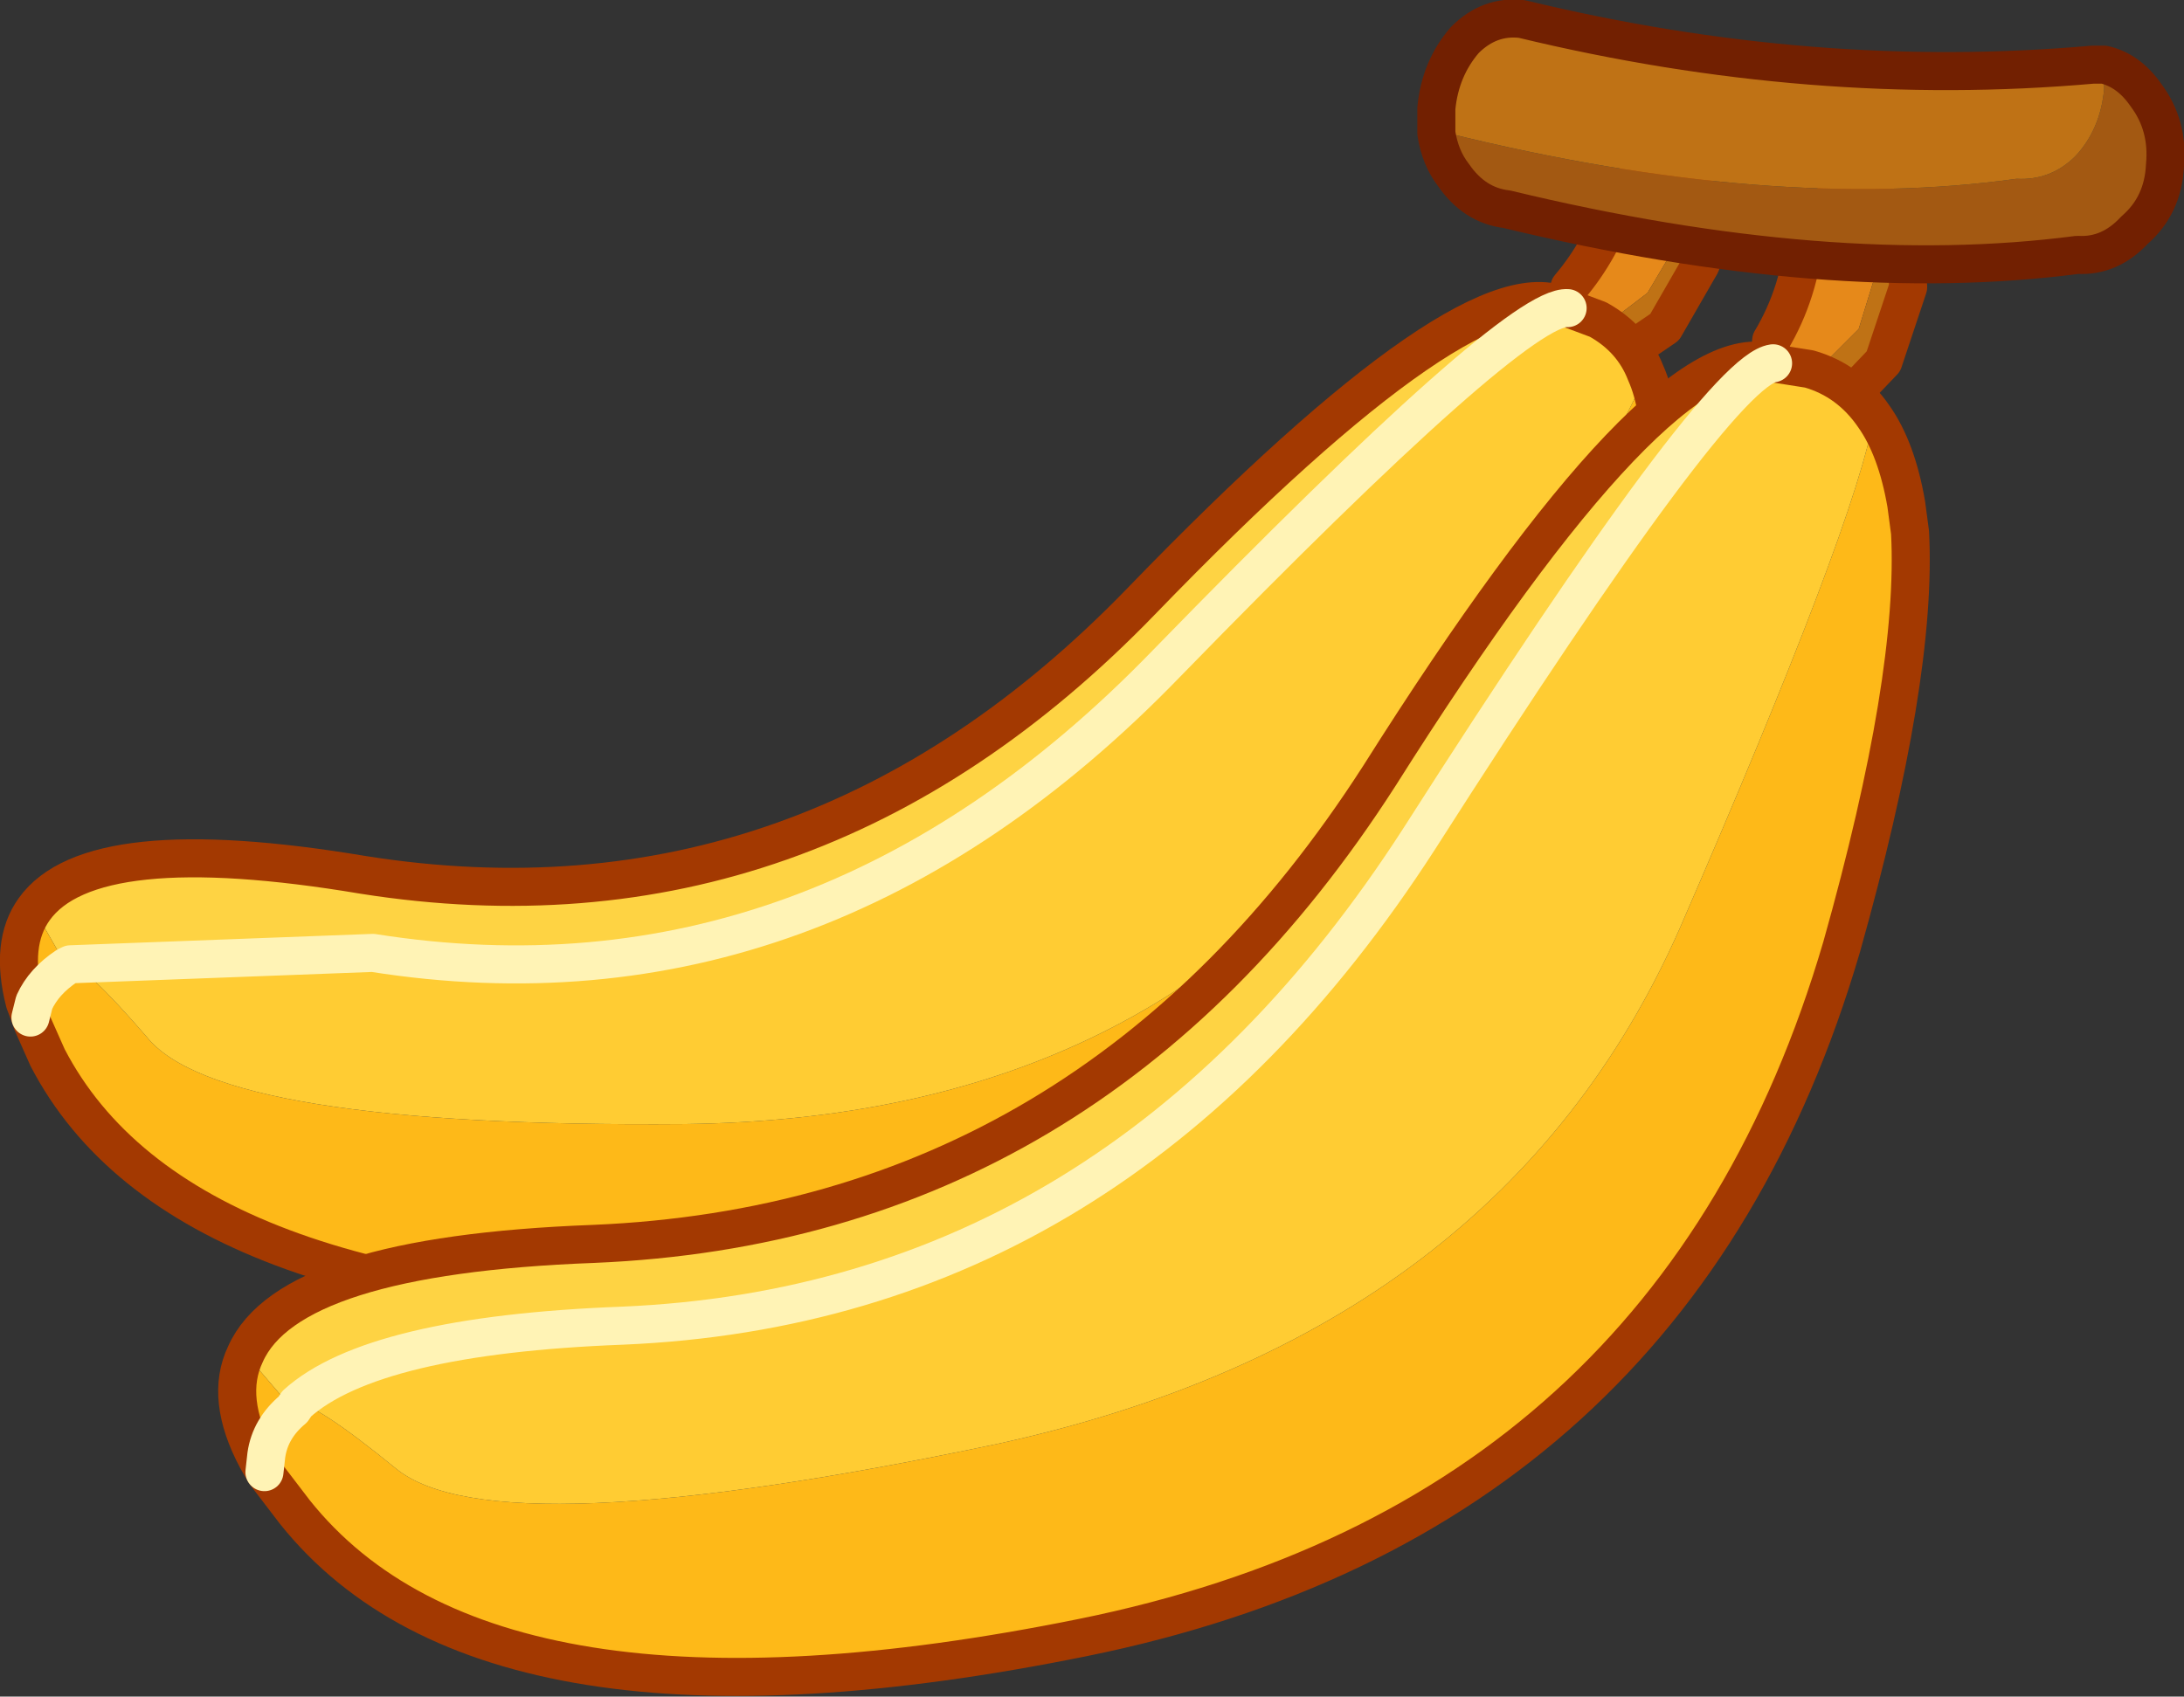 <?xml version="1.0" encoding="UTF-8" standalone="no"?>
<svg xmlns:xlink="http://www.w3.org/1999/xlink" height="44.6px" width="57.4px" xmlns="http://www.w3.org/2000/svg">
  <rect width="100%" height="100%" fill="#333333" stroke="none"/>
  <g transform="matrix(1.0, 0.0, 0.0, 1.0, 0.5, -2.4)">
    <path d="M40.55 10.6 L40.75 9.95 Q41.6 8.95 42.05 7.6 42.3 7.15 42.8 7.0 L43.75 7.15 43.95 7.25 43.75 8.5 42.8 10.1 41.75 10.9 40.8 10.75 40.55 10.6" fill="#e6891a" fill-rule="evenodd" stroke="none"/>
    <path d="M43.95 7.25 L44.4 7.85 Q44.55 8.35 44.2 9.35 L43.25 11.0 42.15 11.75 41.2 11.65 Q40.75 11.35 40.6 10.9 L40.55 10.6 40.8 10.75 41.75 10.9 42.8 10.1 43.75 8.5 43.95 7.25" fill="#bf7215" fill-rule="evenodd" stroke="none"/>
    <path d="M40.55 10.6 L40.75 9.95 Q41.6 8.95 42.05 7.6 42.3 7.15 42.8 7.0 L43.75 7.15 43.95 7.25 44.4 7.85 Q44.55 8.35 44.2 9.35 L43.25 11.0 42.15 11.75 41.2 11.65 Q40.75 11.35 40.6 10.9 L40.55 10.6 Z" fill="none" stroke="#a33901" stroke-linecap="round" stroke-linejoin="round" stroke-width="1.0"/>
    <path d="M1.25 27.8 L0.65 26.75 0.4 26.3 Q1.9 24.2 9.05 25.4 20.75 27.25 29.5 18.2 38.3 9.1 40.7 10.5 39.35 10.4 30.15 19.85 21.0 29.3 9.3 27.45 L1.35 27.75 1.25 27.8" fill="#fed343" fill-rule="evenodd" stroke="none"/>
    <path d="M0.4 26.3 L0.65 26.75 1.25 27.8 1.35 27.75 Q1.75 27.8 3.35 29.65 5.25 32.05 17.5 31.95 29.7 31.8 35.8 23.2 41.9 14.55 42.75 12.2 43.15 13.1 43.1 14.4 L43.05 15.05 Q42.6 18.5 39.45 24.4 32.85 36.9 18.55 36.9 4.2 36.85 0.75 30.2 L0.35 29.3 0.3 29.15 0.15 28.75 Q-0.25 27.2 0.4 26.3 M1.25 27.8 Q0.65 28.2 0.4 28.75 L0.3 29.15 0.4 28.75 Q0.65 28.2 1.25 27.8" fill="#feb918" fill-rule="evenodd" stroke="none"/>
    <path d="M1.35 27.75 L9.3 27.45 Q21.0 29.3 30.15 19.85 39.35 10.4 40.7 10.5 L41.5 10.8 Q42.4 11.3 42.75 12.2 41.9 14.55 35.8 23.2 29.7 31.8 17.5 31.95 5.25 32.05 3.35 29.65 1.75 27.8 1.35 27.75" fill="#ffcc33" fill-rule="evenodd" stroke="none"/>
    <path d="M40.7 10.5 Q38.3 9.1 29.5 18.2 20.75 27.25 9.05 25.4 1.9 24.2 0.4 26.3 -0.25 27.2 0.15 28.75 L0.3 29.15 0.35 29.3 0.75 30.2 Q4.2 36.85 18.55 36.9 32.85 36.9 39.45 24.4 42.6 18.5 43.05 15.05 L43.1 14.4 Q43.15 13.1 42.75 12.2 42.4 11.3 41.5 10.8 L40.7 10.5" fill="none" stroke="#a33901" stroke-linecap="round" stroke-linejoin="round" stroke-width="1.0"/>
    <path d="M1.25 27.8 L1.35 27.75 9.3 27.45 Q21.0 29.3 30.15 19.85 39.35 10.4 40.7 10.5 M0.3 29.15 L0.4 28.75 Q0.65 28.2 1.25 27.8" fill="none" stroke="#fff3b5" stroke-linecap="round" stroke-linejoin="round" stroke-width="1.0"/>
    <path d="M46.0 12.15 L46.05 11.35 Q46.8 10.1 46.95 8.5 47.1 8.0 47.65 7.7 L48.65 7.65 48.7 7.65 48.95 7.75 48.95 9.1 48.35 11.05 47.3 12.1 46.3 12.25 46.25 12.25 46.0 12.15" fill="#e6891a" fill-rule="evenodd" stroke="none"/>
    <path d="M48.95 7.75 Q49.3 7.95 49.55 8.3 L49.65 9.95 49.0 11.9 47.95 13.0 46.9 13.1 46.1 12.4 46.0 12.15 46.25 12.25 46.3 12.25 47.3 12.1 48.35 11.05 48.95 9.1 48.95 7.75" fill="#bf7215" fill-rule="evenodd" stroke="none"/>
    <path d="M48.95 7.75 Q49.3 7.95 49.55 8.3 L49.65 9.95 49.0 11.9 47.95 13.0 46.9 13.1 46.1 12.4 46.0 12.15 46.05 11.35 Q46.8 10.1 46.95 8.5 47.1 8.0 47.65 7.7 L48.65 7.65 48.7 7.65 48.95 7.75 Z" fill="none" stroke="#a33901" stroke-linecap="round" stroke-linejoin="round" stroke-width="1.0"/>
    <path d="M7.2 39.45 L6.3 38.4 5.95 38.0 Q7.1 35.4 15.1 35.1 28.2 34.55 35.75 22.8 43.2 11.0 46.1 11.95 44.65 12.15 36.8 24.45 28.9 36.7 15.85 37.25 9.3 37.5 7.3 39.3 L7.2 39.45" fill="#fed343" fill-rule="evenodd" stroke="none"/>
    <path d="M5.95 38.0 L6.3 38.4 7.2 39.45 7.3 39.3 Q7.75 39.25 9.9 41.0 12.5 43.15 25.75 40.35 38.95 37.45 43.65 26.8 48.3 16.1 48.75 13.35 49.35 14.2 49.6 15.65 L49.7 16.4 Q49.9 20.2 47.9 27.3 43.5 42.3 27.95 45.45 12.4 48.6 7.25 42.15 L6.6 41.3 6.45 41.1 6.25 40.75 Q5.4 39.15 5.95 38.0 M7.2 39.45 Q6.6 39.95 6.5 40.65 L6.45 41.1 6.5 40.65 Q6.6 39.95 7.2 39.45" fill="#feb918" fill-rule="evenodd" stroke="none"/>
    <path d="M7.3 39.3 Q9.3 37.5 15.85 37.25 28.9 36.7 36.8 24.45 44.65 12.15 46.1 11.95 L47.05 12.1 Q48.1 12.4 48.75 13.35 48.3 16.1 43.65 26.8 38.95 37.45 25.75 40.35 12.5 43.15 9.9 41.0 7.75 39.25 7.3 39.3" fill="#ffcc33" fill-rule="evenodd" stroke="none"/>
    <path d="M46.1 11.95 Q43.2 11.0 35.75 22.8 28.2 34.55 15.1 35.1 7.1 35.4 5.95 38.0 5.4 39.15 6.25 40.75 L6.45 41.1 6.6 41.3 7.25 42.15 Q12.4 48.6 27.95 45.45 43.5 42.3 47.9 27.3 49.9 20.2 49.7 16.4 L49.6 15.65 Q49.35 14.2 48.75 13.35 48.1 12.4 47.05 12.1 L46.1 11.95" fill="none" stroke="#a33901" stroke-linecap="round" stroke-linejoin="round" stroke-width="1.0"/>
    <path d="M7.2 39.45 L7.3 39.3 Q9.3 37.5 15.85 37.25 28.9 36.7 36.8 24.45 44.65 12.15 46.1 11.95 M6.45 41.1 L6.5 40.65 Q6.6 39.95 7.2 39.45" fill="none" stroke="#fff3b5" stroke-linecap="round" stroke-linejoin="round" stroke-width="1.0"/>
    <path d="M54.8 4.1 Q55.45 4.25 55.9 4.9 56.5 5.7 56.4 6.75 56.35 7.8 55.6 8.45 54.95 9.15 54.1 9.1 47.6 9.95 39.1 7.9 38.25 7.8 37.7 7.0 37.35 6.55 37.25 5.9 L37.45 5.9 37.55 5.9 Q46.05 8.0 52.5 7.1 53.4 7.15 54.05 6.5 54.7 5.8 54.8 4.75 L54.8 4.1" fill="#a35912" fill-rule="evenodd" stroke="none"/>
    <path d="M37.25 5.9 L37.25 5.25 Q37.35 4.2 38.0 3.45 38.65 2.8 39.5 2.9 47.15 4.75 54.5 4.1 L54.55 4.1 54.8 4.1 54.8 4.75 Q54.7 5.8 54.05 6.5 53.4 7.15 52.5 7.1 46.05 8.0 37.55 5.9 L37.45 5.9 37.25 5.9" fill="#bf7215" fill-rule="evenodd" stroke="none"/>
    <path d="M54.8 4.1 Q55.45 4.25 55.9 4.9 56.5 5.7 56.4 6.75 56.35 7.8 55.6 8.45 54.95 9.15 54.1 9.1 47.6 9.95 39.1 7.9 38.25 7.8 37.7 7.0 37.35 6.55 37.25 5.9 L37.25 5.25 Q37.35 4.2 38.0 3.45 38.65 2.8 39.5 2.9 47.15 4.75 54.5 4.1 L54.55 4.1 54.8 4.1 Z" fill="none" stroke="#722001" stroke-linecap="round" stroke-linejoin="round" stroke-width="1.0"/>
  </g>
</svg>
